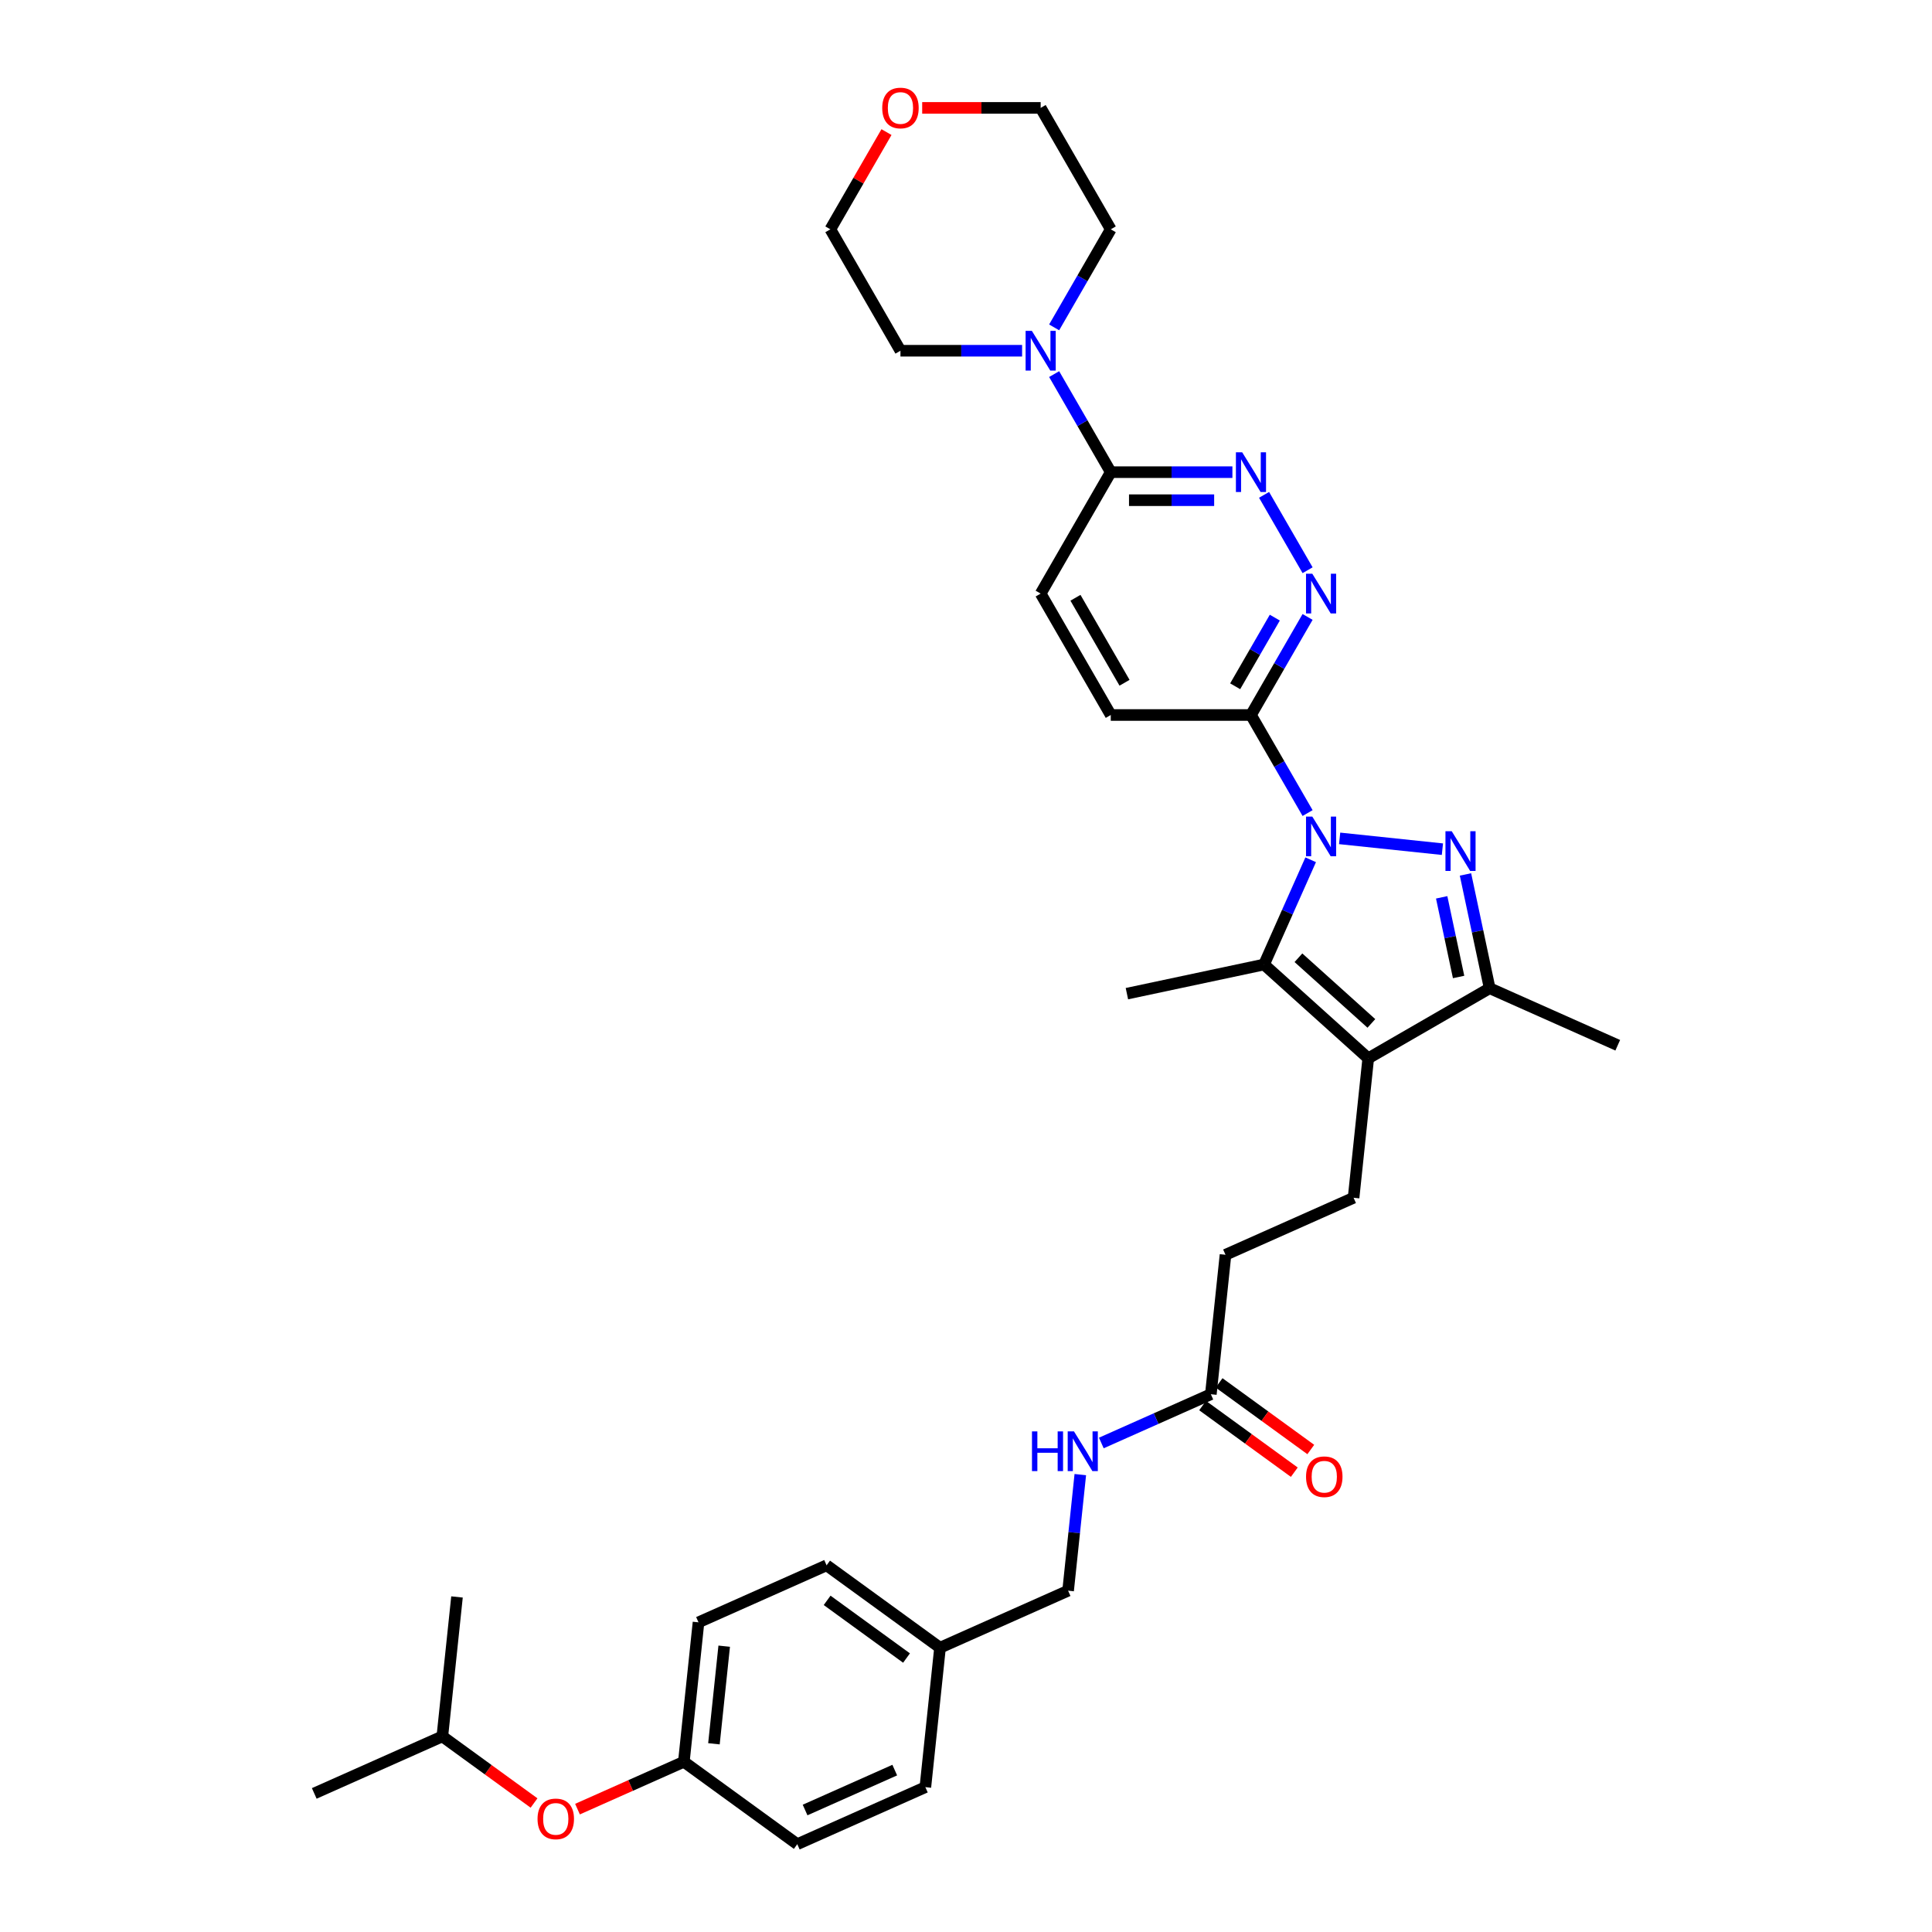 <?xml version='1.0' encoding='iso-8859-1'?>
<svg version='1.1' baseProfile='full'
              xmlns='http://www.w3.org/2000/svg'
                      xmlns:rdkit='http://www.rdkit.org/xml'
                      xmlns:xlink='http://www.w3.org/1999/xlink'
                  xml:space='preserve'
width='1000px' height='1000px' viewBox='0 0 1000 1000'>
<!-- END OF HEADER -->
<rect style='opacity:1.0;fill:#FFFFFF;stroke:none' width='1000' height='1000' x='0' y='0'> </rect>
<path class='bond-0' d='M 693.393,433.942 L 746.591,439.533' style='fill:none;fill-rule:evenodd;stroke:#0000FF;stroke-width:6px;stroke-linecap:butt;stroke-linejoin:miter;stroke-opacity:1' />
<path class='bond-2' d='M 678.402,445.022 L 666.335,472.125' style='fill:none;fill-rule:evenodd;stroke:#0000FF;stroke-width:6px;stroke-linecap:butt;stroke-linejoin:miter;stroke-opacity:1' />
<path class='bond-2' d='M 666.335,472.125 L 654.268,499.228' style='fill:none;fill-rule:evenodd;stroke:#000000;stroke-width:6px;stroke-linecap:butt;stroke-linejoin:miter;stroke-opacity:1' />
<path class='bond-4' d='M 676.805,420.842 L 662.152,395.463' style='fill:none;fill-rule:evenodd;stroke:#0000FF;stroke-width:6px;stroke-linecap:butt;stroke-linejoin:miter;stroke-opacity:1' />
<path class='bond-4' d='M 662.152,395.463 L 647.5,370.085' style='fill:none;fill-rule:evenodd;stroke:#000000;stroke-width:6px;stroke-linecap:butt;stroke-linejoin:miter;stroke-opacity:1' />
<path class='bond-3' d='M 758.528,452.608 L 764.787,482.055' style='fill:none;fill-rule:evenodd;stroke:#0000FF;stroke-width:6px;stroke-linecap:butt;stroke-linejoin:miter;stroke-opacity:1' />
<path class='bond-3' d='M 764.787,482.055 L 771.046,511.502' style='fill:none;fill-rule:evenodd;stroke:#000000;stroke-width:6px;stroke-linecap:butt;stroke-linejoin:miter;stroke-opacity:1' />
<path class='bond-3' d='M 746.208,464.46 L 750.59,485.073' style='fill:none;fill-rule:evenodd;stroke:#0000FF;stroke-width:6px;stroke-linecap:butt;stroke-linejoin:miter;stroke-opacity:1' />
<path class='bond-3' d='M 750.59,485.073 L 754.971,505.686' style='fill:none;fill-rule:evenodd;stroke:#000000;stroke-width:6px;stroke-linecap:butt;stroke-linejoin:miter;stroke-opacity:1' />
<path class='bond-1' d='M 708.198,547.787 L 654.268,499.228' style='fill:none;fill-rule:evenodd;stroke:#000000;stroke-width:6px;stroke-linecap:butt;stroke-linejoin:miter;stroke-opacity:1' />
<path class='bond-1' d='M 709.821,529.717 L 672.069,495.726' style='fill:none;fill-rule:evenodd;stroke:#000000;stroke-width:6px;stroke-linecap:butt;stroke-linejoin:miter;stroke-opacity:1' />
<path class='bond-9' d='M 708.198,547.787 L 700.613,619.96' style='fill:none;fill-rule:evenodd;stroke:#000000;stroke-width:6px;stroke-linecap:butt;stroke-linejoin:miter;stroke-opacity:1' />
<path class='bond-34' d='M 708.198,547.787 L 771.046,511.502' style='fill:none;fill-rule:evenodd;stroke:#000000;stroke-width:6px;stroke-linecap:butt;stroke-linejoin:miter;stroke-opacity:1' />
<path class='bond-19' d='M 654.268,499.228 L 583.284,514.317' style='fill:none;fill-rule:evenodd;stroke:#000000;stroke-width:6px;stroke-linecap:butt;stroke-linejoin:miter;stroke-opacity:1' />
<path class='bond-26' d='M 771.046,511.502 L 837.342,541.019' style='fill:none;fill-rule:evenodd;stroke:#000000;stroke-width:6px;stroke-linecap:butt;stroke-linejoin:miter;stroke-opacity:1' />
<path class='bond-5' d='M 647.5,370.085 L 662.152,344.706' style='fill:none;fill-rule:evenodd;stroke:#000000;stroke-width:6px;stroke-linecap:butt;stroke-linejoin:miter;stroke-opacity:1' />
<path class='bond-5' d='M 662.152,344.706 L 676.805,319.327' style='fill:none;fill-rule:evenodd;stroke:#0000FF;stroke-width:6px;stroke-linecap:butt;stroke-linejoin:miter;stroke-opacity:1' />
<path class='bond-5' d='M 639.326,355.214 L 649.583,337.449' style='fill:none;fill-rule:evenodd;stroke:#000000;stroke-width:6px;stroke-linecap:butt;stroke-linejoin:miter;stroke-opacity:1' />
<path class='bond-5' d='M 649.583,337.449 L 659.84,319.684' style='fill:none;fill-rule:evenodd;stroke:#0000FF;stroke-width:6px;stroke-linecap:butt;stroke-linejoin:miter;stroke-opacity:1' />
<path class='bond-11' d='M 647.5,370.085 L 574.93,370.085' style='fill:none;fill-rule:evenodd;stroke:#000000;stroke-width:6px;stroke-linecap:butt;stroke-linejoin:miter;stroke-opacity:1' />
<path class='bond-6' d='M 676.805,295.147 L 654.279,256.131' style='fill:none;fill-rule:evenodd;stroke:#0000FF;stroke-width:6px;stroke-linecap:butt;stroke-linejoin:miter;stroke-opacity:1' />
<path class='bond-35' d='M 637.892,244.389 L 606.411,244.389' style='fill:none;fill-rule:evenodd;stroke:#0000FF;stroke-width:6px;stroke-linecap:butt;stroke-linejoin:miter;stroke-opacity:1' />
<path class='bond-35' d='M 606.411,244.389 L 574.93,244.389' style='fill:none;fill-rule:evenodd;stroke:#000000;stroke-width:6px;stroke-linecap:butt;stroke-linejoin:miter;stroke-opacity:1' />
<path class='bond-35' d='M 628.447,258.903 L 606.411,258.903' style='fill:none;fill-rule:evenodd;stroke:#0000FF;stroke-width:6px;stroke-linecap:butt;stroke-linejoin:miter;stroke-opacity:1' />
<path class='bond-35' d='M 606.411,258.903 L 584.374,258.903' style='fill:none;fill-rule:evenodd;stroke:#000000;stroke-width:6px;stroke-linecap:butt;stroke-linejoin:miter;stroke-opacity:1' />
<path class='bond-7' d='M 574.93,244.389 L 538.645,307.237' style='fill:none;fill-rule:evenodd;stroke:#000000;stroke-width:6px;stroke-linecap:butt;stroke-linejoin:miter;stroke-opacity:1' />
<path class='bond-8' d='M 574.93,244.389 L 560.277,219.011' style='fill:none;fill-rule:evenodd;stroke:#000000;stroke-width:6px;stroke-linecap:butt;stroke-linejoin:miter;stroke-opacity:1' />
<path class='bond-8' d='M 560.277,219.011 L 545.625,193.632' style='fill:none;fill-rule:evenodd;stroke:#0000FF;stroke-width:6px;stroke-linecap:butt;stroke-linejoin:miter;stroke-opacity:1' />
<path class='bond-27' d='M 529.037,181.542 L 497.556,181.542' style='fill:none;fill-rule:evenodd;stroke:#0000FF;stroke-width:6px;stroke-linecap:butt;stroke-linejoin:miter;stroke-opacity:1' />
<path class='bond-27' d='M 497.556,181.542 L 466.075,181.542' style='fill:none;fill-rule:evenodd;stroke:#000000;stroke-width:6px;stroke-linecap:butt;stroke-linejoin:miter;stroke-opacity:1' />
<path class='bond-28' d='M 545.625,169.452 L 560.277,144.073' style='fill:none;fill-rule:evenodd;stroke:#0000FF;stroke-width:6px;stroke-linecap:butt;stroke-linejoin:miter;stroke-opacity:1' />
<path class='bond-28' d='M 560.277,144.073 L 574.93,118.694' style='fill:none;fill-rule:evenodd;stroke:#000000;stroke-width:6px;stroke-linecap:butt;stroke-linejoin:miter;stroke-opacity:1' />
<path class='bond-16' d='M 700.613,619.96 L 634.317,649.477' style='fill:none;fill-rule:evenodd;stroke:#000000;stroke-width:6px;stroke-linecap:butt;stroke-linejoin:miter;stroke-opacity:1' />
<path class='bond-10' d='M 626.731,721.649 L 634.317,649.477' style='fill:none;fill-rule:evenodd;stroke:#000000;stroke-width:6px;stroke-linecap:butt;stroke-linejoin:miter;stroke-opacity:1' />
<path class='bond-12' d='M 626.731,721.649 L 598.387,734.269' style='fill:none;fill-rule:evenodd;stroke:#000000;stroke-width:6px;stroke-linecap:butt;stroke-linejoin:miter;stroke-opacity:1' />
<path class='bond-12' d='M 598.387,734.269 L 570.043,746.888' style='fill:none;fill-rule:evenodd;stroke:#0000FF;stroke-width:6px;stroke-linecap:butt;stroke-linejoin:miter;stroke-opacity:1' />
<path class='bond-14' d='M 622.465,727.52 L 646.196,744.762' style='fill:none;fill-rule:evenodd;stroke:#000000;stroke-width:6px;stroke-linecap:butt;stroke-linejoin:miter;stroke-opacity:1' />
<path class='bond-14' d='M 646.196,744.762 L 669.927,762.004' style='fill:none;fill-rule:evenodd;stroke:#FF0000;stroke-width:6px;stroke-linecap:butt;stroke-linejoin:miter;stroke-opacity:1' />
<path class='bond-14' d='M 630.996,715.778 L 654.728,733.02' style='fill:none;fill-rule:evenodd;stroke:#000000;stroke-width:6px;stroke-linecap:butt;stroke-linejoin:miter;stroke-opacity:1' />
<path class='bond-14' d='M 654.728,733.02 L 678.459,750.262' style='fill:none;fill-rule:evenodd;stroke:#FF0000;stroke-width:6px;stroke-linecap:butt;stroke-linejoin:miter;stroke-opacity:1' />
<path class='bond-13' d='M 574.93,370.085 L 538.645,307.237' style='fill:none;fill-rule:evenodd;stroke:#000000;stroke-width:6px;stroke-linecap:butt;stroke-linejoin:miter;stroke-opacity:1' />
<path class='bond-13' d='M 582.057,353.4 L 556.657,309.407' style='fill:none;fill-rule:evenodd;stroke:#000000;stroke-width:6px;stroke-linecap:butt;stroke-linejoin:miter;stroke-opacity:1' />
<path class='bond-20' d='M 559.164,763.257 L 556.007,793.298' style='fill:none;fill-rule:evenodd;stroke:#0000FF;stroke-width:6px;stroke-linecap:butt;stroke-linejoin:miter;stroke-opacity:1' />
<path class='bond-20' d='M 556.007,793.298 L 552.849,823.339' style='fill:none;fill-rule:evenodd;stroke:#000000;stroke-width:6px;stroke-linecap:butt;stroke-linejoin:miter;stroke-opacity:1' />
<path class='bond-15' d='M 477.323,55.847 L 507.984,55.847' style='fill:none;fill-rule:evenodd;stroke:#FF0000;stroke-width:6px;stroke-linecap:butt;stroke-linejoin:miter;stroke-opacity:1' />
<path class='bond-15' d='M 507.984,55.847 L 538.645,55.847' style='fill:none;fill-rule:evenodd;stroke:#000000;stroke-width:6px;stroke-linecap:butt;stroke-linejoin:miter;stroke-opacity:1' />
<path class='bond-36' d='M 458.843,68.372 L 444.316,93.533' style='fill:none;fill-rule:evenodd;stroke:#FF0000;stroke-width:6px;stroke-linecap:butt;stroke-linejoin:miter;stroke-opacity:1' />
<path class='bond-36' d='M 444.316,93.533 L 429.79,118.694' style='fill:none;fill-rule:evenodd;stroke:#000000;stroke-width:6px;stroke-linecap:butt;stroke-linejoin:miter;stroke-opacity:1' />
<path class='bond-17' d='M 298.913,936.399 L 326.437,924.144' style='fill:none;fill-rule:evenodd;stroke:#FF0000;stroke-width:6px;stroke-linecap:butt;stroke-linejoin:miter;stroke-opacity:1' />
<path class='bond-17' d='M 326.437,924.144 L 353.961,911.89' style='fill:none;fill-rule:evenodd;stroke:#000000;stroke-width:6px;stroke-linecap:butt;stroke-linejoin:miter;stroke-opacity:1' />
<path class='bond-29' d='M 276.416,933.234 L 252.685,915.993' style='fill:none;fill-rule:evenodd;stroke:#FF0000;stroke-width:6px;stroke-linecap:butt;stroke-linejoin:miter;stroke-opacity:1' />
<path class='bond-29' d='M 252.685,915.993 L 228.954,898.751' style='fill:none;fill-rule:evenodd;stroke:#000000;stroke-width:6px;stroke-linecap:butt;stroke-linejoin:miter;stroke-opacity:1' />
<path class='bond-18' d='M 353.961,911.89 L 361.546,839.717' style='fill:none;fill-rule:evenodd;stroke:#000000;stroke-width:6px;stroke-linecap:butt;stroke-linejoin:miter;stroke-opacity:1' />
<path class='bond-18' d='M 369.533,902.581 L 374.843,852.06' style='fill:none;fill-rule:evenodd;stroke:#000000;stroke-width:6px;stroke-linecap:butt;stroke-linejoin:miter;stroke-opacity:1' />
<path class='bond-37' d='M 353.961,911.89 L 412.671,954.545' style='fill:none;fill-rule:evenodd;stroke:#000000;stroke-width:6px;stroke-linecap:butt;stroke-linejoin:miter;stroke-opacity:1' />
<path class='bond-21' d='M 552.849,823.339 L 486.553,852.856' style='fill:none;fill-rule:evenodd;stroke:#000000;stroke-width:6px;stroke-linecap:butt;stroke-linejoin:miter;stroke-opacity:1' />
<path class='bond-24' d='M 486.553,852.856 L 478.967,925.029' style='fill:none;fill-rule:evenodd;stroke:#000000;stroke-width:6px;stroke-linecap:butt;stroke-linejoin:miter;stroke-opacity:1' />
<path class='bond-25' d='M 486.553,852.856 L 427.842,810.2' style='fill:none;fill-rule:evenodd;stroke:#000000;stroke-width:6px;stroke-linecap:butt;stroke-linejoin:miter;stroke-opacity:1' />
<path class='bond-25' d='M 469.215,858.2 L 428.118,828.341' style='fill:none;fill-rule:evenodd;stroke:#000000;stroke-width:6px;stroke-linecap:butt;stroke-linejoin:miter;stroke-opacity:1' />
<path class='bond-22' d='M 412.671,954.545 L 478.967,925.029' style='fill:none;fill-rule:evenodd;stroke:#000000;stroke-width:6px;stroke-linecap:butt;stroke-linejoin:miter;stroke-opacity:1' />
<path class='bond-22' d='M 416.712,936.859 L 463.12,916.197' style='fill:none;fill-rule:evenodd;stroke:#000000;stroke-width:6px;stroke-linecap:butt;stroke-linejoin:miter;stroke-opacity:1' />
<path class='bond-23' d='M 361.546,839.717 L 427.842,810.2' style='fill:none;fill-rule:evenodd;stroke:#000000;stroke-width:6px;stroke-linecap:butt;stroke-linejoin:miter;stroke-opacity:1' />
<path class='bond-30' d='M 466.075,181.542 L 429.79,118.694' style='fill:none;fill-rule:evenodd;stroke:#000000;stroke-width:6px;stroke-linecap:butt;stroke-linejoin:miter;stroke-opacity:1' />
<path class='bond-31' d='M 574.93,118.694 L 538.645,55.847' style='fill:none;fill-rule:evenodd;stroke:#000000;stroke-width:6px;stroke-linecap:butt;stroke-linejoin:miter;stroke-opacity:1' />
<path class='bond-32' d='M 228.954,898.751 L 162.658,928.268' style='fill:none;fill-rule:evenodd;stroke:#000000;stroke-width:6px;stroke-linecap:butt;stroke-linejoin:miter;stroke-opacity:1' />
<path class='bond-33' d='M 228.954,898.751 L 236.54,826.578' style='fill:none;fill-rule:evenodd;stroke:#000000;stroke-width:6px;stroke-linecap:butt;stroke-linejoin:miter;stroke-opacity:1' />
<path  class='atom-0' d='M 679.242 422.656
L 685.977 433.542
Q 686.644 434.616, 687.718 436.561
Q 688.792 438.506, 688.851 438.622
L 688.851 422.656
L 691.579 422.656
L 691.579 443.208
L 688.763 443.208
L 681.535 431.307
Q 680.694 429.913, 679.794 428.317
Q 678.923 426.72, 678.662 426.227
L 678.662 443.208
L 675.991 443.208
L 675.991 422.656
L 679.242 422.656
' fill='#0000FF'/>
<path  class='atom-1' d='M 751.415 430.242
L 758.149 441.127
Q 758.817 442.201, 759.891 444.146
Q 760.965 446.091, 761.023 446.207
L 761.023 430.242
L 763.752 430.242
L 763.752 450.794
L 760.936 450.794
L 753.708 438.892
Q 752.866 437.499, 751.966 435.902
Q 751.096 434.306, 750.834 433.812
L 750.834 450.794
L 748.164 450.794
L 748.164 430.242
L 751.415 430.242
' fill='#0000FF'/>
<path  class='atom-6' d='M 679.242 296.961
L 685.977 307.847
Q 686.644 308.921, 687.718 310.865
Q 688.792 312.81, 688.851 312.926
L 688.851 296.961
L 691.579 296.961
L 691.579 317.513
L 688.763 317.513
L 681.535 305.611
Q 680.694 304.218, 679.794 302.622
Q 678.923 301.025, 678.662 300.532
L 678.662 317.513
L 675.991 317.513
L 675.991 296.961
L 679.242 296.961
' fill='#0000FF'/>
<path  class='atom-7' d='M 642.957 234.113
L 649.692 244.999
Q 650.359 246.073, 651.433 248.018
Q 652.507 249.963, 652.565 250.079
L 652.565 234.113
L 655.294 234.113
L 655.294 254.665
L 652.478 254.665
L 645.25 242.764
Q 644.409 241.37, 643.509 239.774
Q 642.638 238.177, 642.377 237.684
L 642.377 254.665
L 639.706 254.665
L 639.706 234.113
L 642.957 234.113
' fill='#0000FF'/>
<path  class='atom-9' d='M 534.102 171.266
L 540.836 182.151
Q 541.504 183.225, 542.578 185.17
Q 543.652 187.115, 543.71 187.231
L 543.71 171.266
L 546.439 171.266
L 546.439 191.818
L 543.623 191.818
L 536.395 179.916
Q 535.553 178.523, 534.653 176.926
Q 533.783 175.33, 533.521 174.836
L 533.521 191.818
L 530.851 191.818
L 530.851 171.266
L 534.102 171.266
' fill='#0000FF'/>
<path  class='atom-13' d='M 534.15 740.89
L 536.937 740.89
L 536.937 749.628
L 547.445 749.628
L 547.445 740.89
L 550.231 740.89
L 550.231 761.442
L 547.445 761.442
L 547.445 751.95
L 536.937 751.95
L 536.937 761.442
L 534.15 761.442
L 534.15 740.89
' fill='#0000FF'/>
<path  class='atom-13' d='M 555.892 740.89
L 562.626 751.776
Q 563.294 752.85, 564.368 754.795
Q 565.442 756.74, 565.5 756.856
L 565.5 740.89
L 568.229 740.89
L 568.229 761.442
L 565.413 761.442
L 558.185 749.541
Q 557.343 748.147, 556.443 746.551
Q 555.573 744.954, 555.311 744.461
L 555.311 761.442
L 552.641 761.442
L 552.641 740.89
L 555.892 740.89
' fill='#0000FF'/>
<path  class='atom-15' d='M 676.007 764.363
Q 676.007 759.428, 678.446 756.671
Q 680.884 753.913, 685.441 753.913
Q 689.999 753.913, 692.437 756.671
Q 694.876 759.428, 694.876 764.363
Q 694.876 769.356, 692.408 772.201
Q 689.941 775.016, 685.441 775.016
Q 680.913 775.016, 678.446 772.201
Q 676.007 769.385, 676.007 764.363
M 685.441 772.694
Q 688.576 772.694, 690.26 770.604
Q 691.973 768.485, 691.973 764.363
Q 691.973 760.328, 690.26 758.296
Q 688.576 756.235, 685.441 756.235
Q 682.306 756.235, 680.594 758.267
Q 678.91 760.299, 678.91 764.363
Q 678.91 768.514, 680.594 770.604
Q 682.306 772.694, 685.441 772.694
' fill='#FF0000'/>
<path  class='atom-16' d='M 456.641 55.905
Q 456.641 50.97, 459.079 48.212
Q 461.517 45.455, 466.075 45.455
Q 470.632 45.455, 473.07 48.212
Q 475.509 50.97, 475.509 55.905
Q 475.509 60.898, 473.041 63.742
Q 470.574 66.558, 466.075 66.558
Q 461.546 66.558, 459.079 63.742
Q 456.641 60.926, 456.641 55.905
M 466.075 64.236
Q 469.21 64.236, 470.893 62.146
Q 472.606 60.027, 472.606 55.905
Q 472.606 51.87, 470.893 49.838
Q 469.21 47.777, 466.075 47.777
Q 462.94 47.777, 461.227 49.809
Q 459.543 51.841, 459.543 55.905
Q 459.543 60.056, 461.227 62.146
Q 462.94 64.236, 466.075 64.236
' fill='#FF0000'/>
<path  class='atom-18' d='M 278.23 941.465
Q 278.23 936.53, 280.669 933.772
Q 283.107 931.015, 287.665 931.015
Q 292.222 931.015, 294.66 933.772
Q 297.099 936.53, 297.099 941.465
Q 297.099 946.458, 294.631 949.302
Q 292.164 952.118, 287.665 952.118
Q 283.136 952.118, 280.669 949.302
Q 278.23 946.487, 278.23 941.465
M 287.665 949.796
Q 290.8 949.796, 292.483 947.706
Q 294.196 945.587, 294.196 941.465
Q 294.196 937.43, 292.483 935.398
Q 290.8 933.337, 287.665 933.337
Q 284.53 933.337, 282.817 935.369
Q 281.133 937.401, 281.133 941.465
Q 281.133 945.616, 282.817 947.706
Q 284.53 949.796, 287.665 949.796
' fill='#FF0000'/>
</svg>
